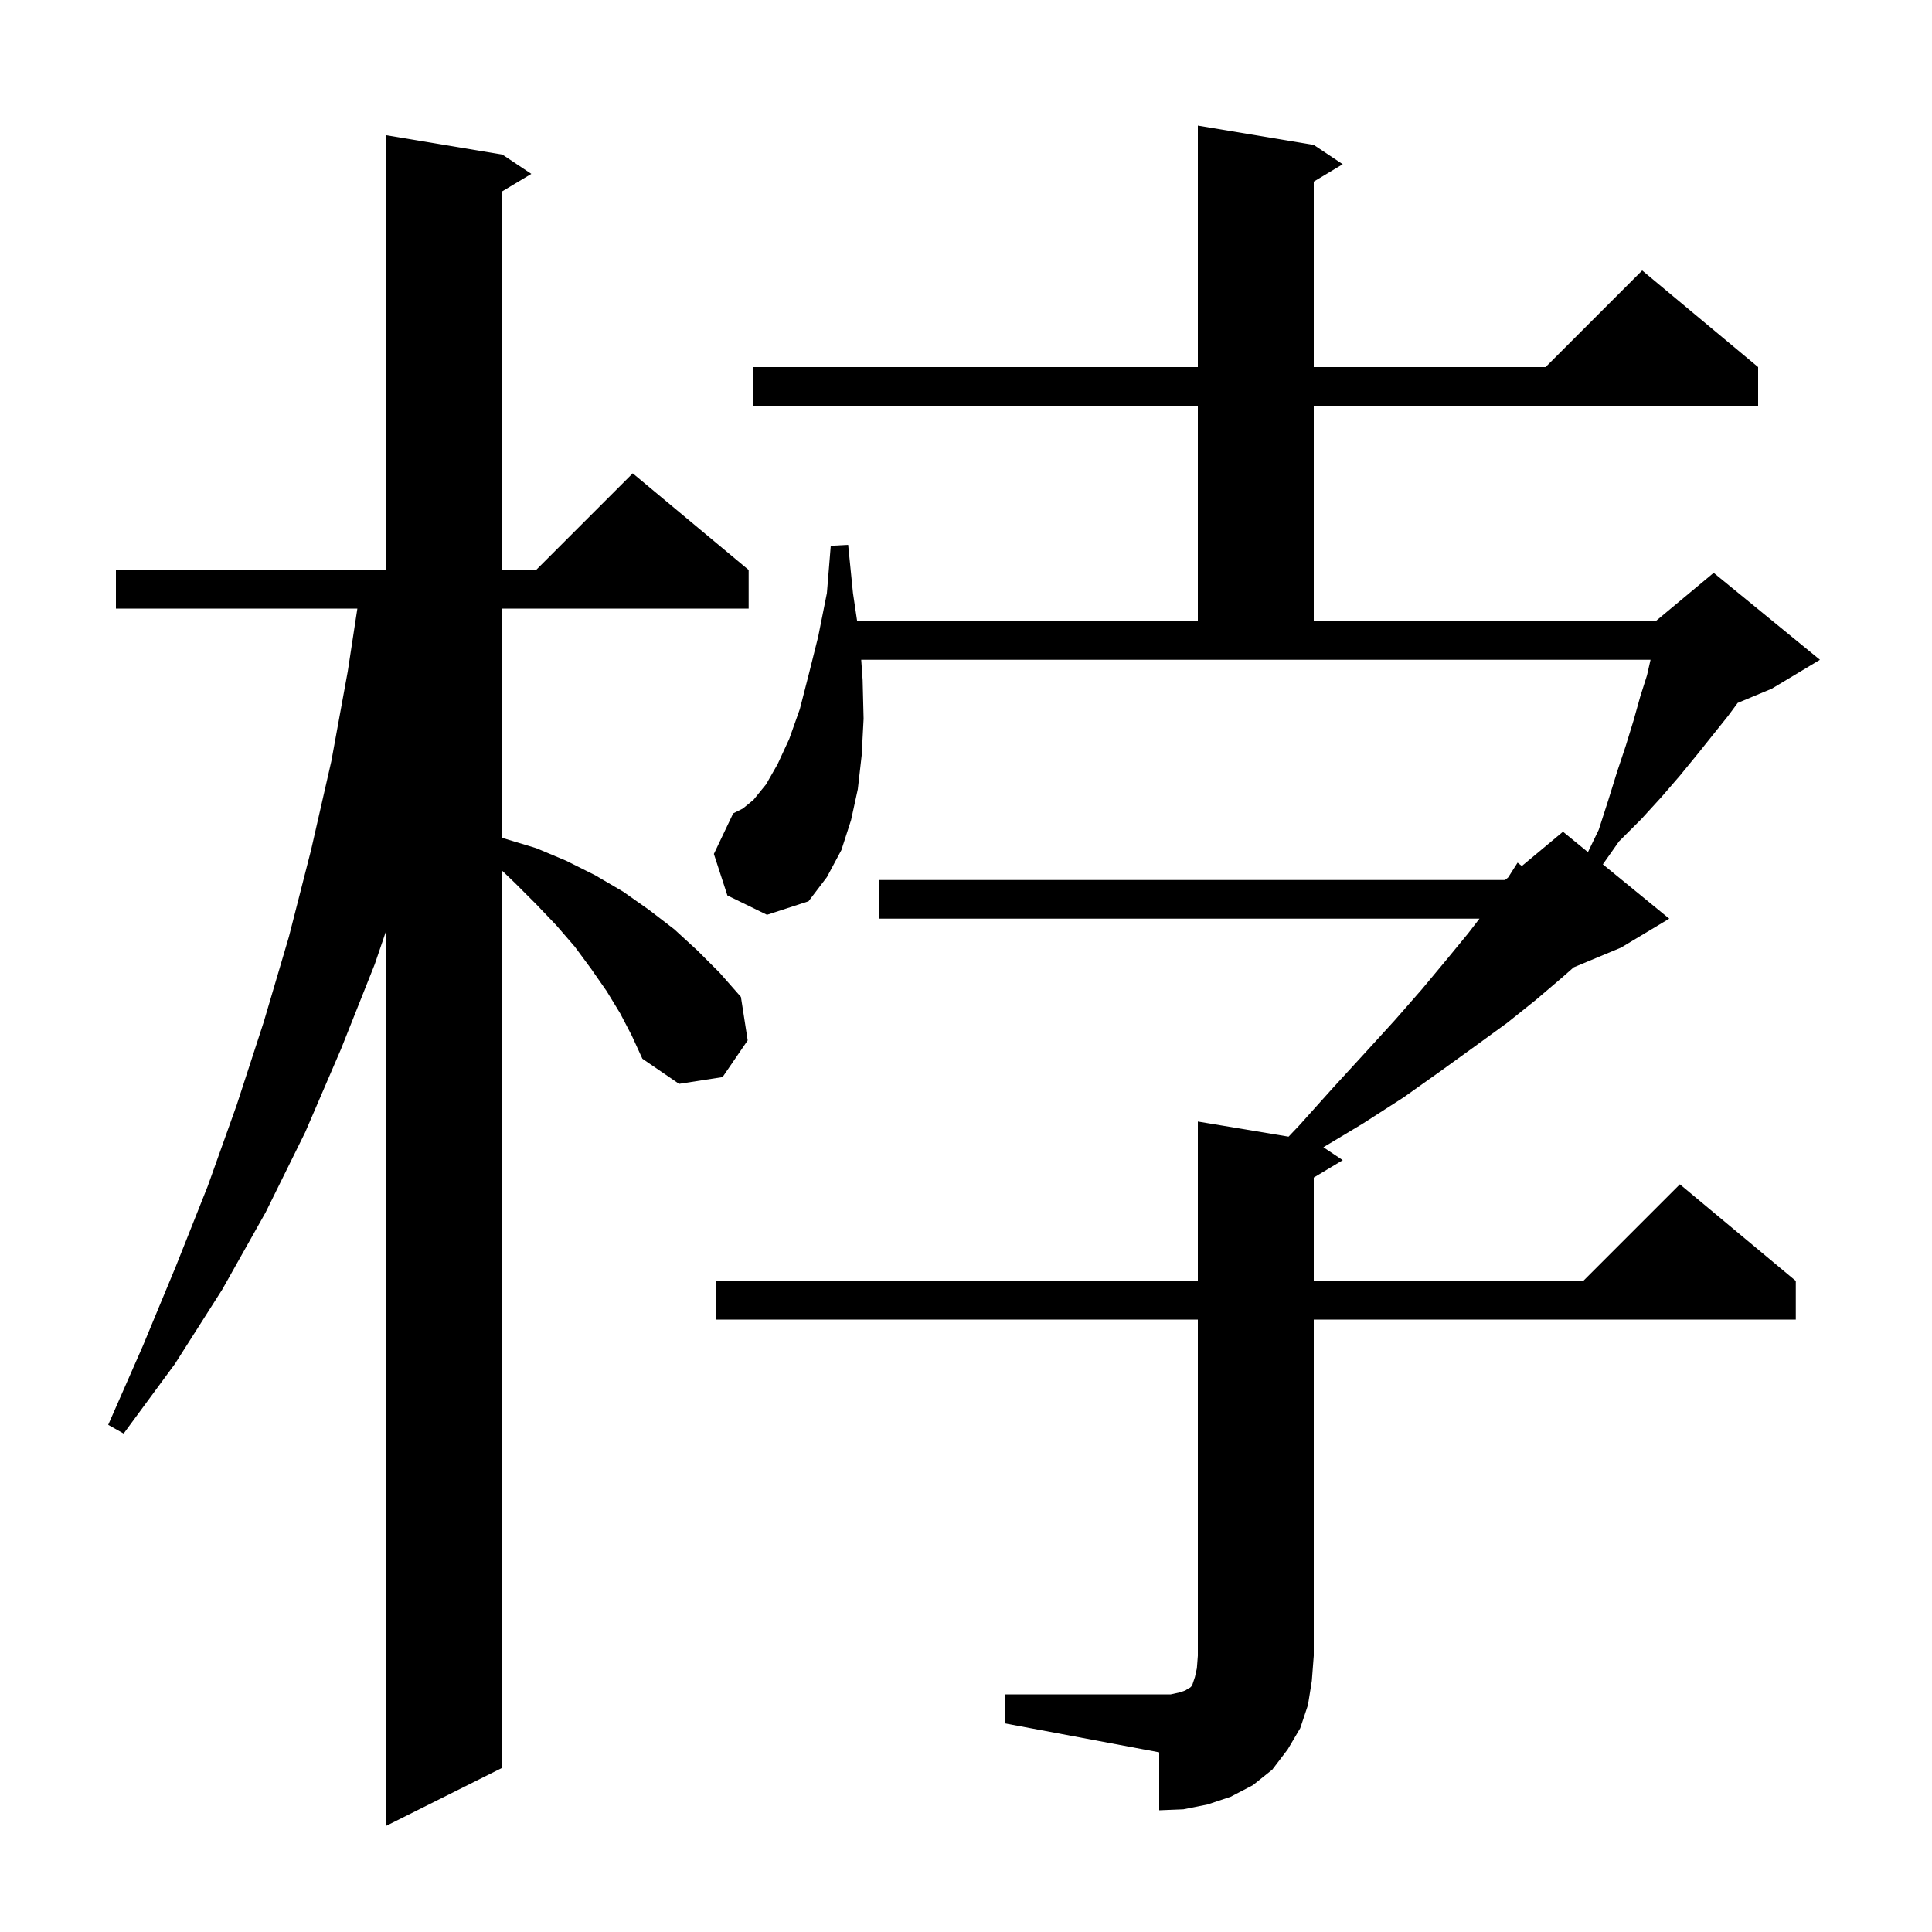 <svg xmlns="http://www.w3.org/2000/svg" xmlns:xlink="http://www.w3.org/1999/xlink" version="1.1" baseProfile="full" viewBox="0 0 200 200" width="200" height="200">
<g fill="black">
<path d="M 64.2 104.9 L 62.8 102.6 L 61.2 100.3 L 59.5 98.0 L 57.6 95.8 L 55.5 93.6 L 53.3 91.4 L 52.0 90.154 L 52.0 183.0 L 40.0 189.0 L 40.0 96.277 L 38.8 99.8 L 35.3 108.6 L 31.6 117.2 L 27.5 125.5 L 23.0 133.5 L 18.1 141.2 L 12.8 148.4 L 11.2 147.5 L 14.8 139.3 L 18.2 131.1 L 21.5 122.8 L 24.5 114.4 L 27.3 105.8 L 29.9 97.0 L 32.2 88.0 L 34.3 78.8 L 36.0 69.5 L 36.994 63.0 L 12.0 63.0 L 12.0 59.0 L 40.0 59.0 L 40.0 14.0 L 52.0 16.0 L 55.0 18.0 L 52.0 19.8 L 52.0 59.0 L 55.5 59.0 L 65.5 49.0 L 77.5 59.0 L 77.5 63.0 L 52.0 63.0 L 52.0 86.725 L 52.2 86.8 L 55.5 87.8 L 58.6 89.1 L 61.6 90.6 L 64.5 92.3 L 67.2 94.2 L 69.8 96.2 L 72.2 98.4 L 74.5 100.7 L 76.7 103.2 L 77.4 107.7 L 74.8 111.5 L 70.3 112.2 L 66.5 109.6 L 65.4 107.2 Z M 104.0 175.4 L 121.2 175.4 L 122.1 175.2 L 122.7 175.0 L 123.0 174.8 L 123.2 174.7 L 123.4 174.5 L 123.7 173.6 L 123.9 172.7 L 124.0 171.4 L 124.0 136.6 L 74.1 136.6 L 74.1 132.6 L 124.0 132.6 L 124.0 116.1 L 133.393 117.665 L 134.5 116.5 L 138.0 112.6 L 141.3 109.0 L 144.4 105.6 L 147.2 102.4 L 149.7 99.4 L 152.0 96.6 L 153.154 95.1 L 91.0 95.1 L 91.0 91.1 L 155.8 91.1 L 156.129 90.826 L 157.1 89.3 L 157.539 89.651 L 161.8 86.1 L 164.383 88.213 L 165.5 85.9 L 166.5 82.8 L 167.4 79.9 L 168.3 77.2 L 169.1 74.6 L 169.8 72.1 L 170.5 69.9 L 170.864 68.3 L 89.153 68.3 L 89.3 70.4 L 89.4 74.4 L 89.2 78.2 L 88.8 81.7 L 88.1 84.9 L 87.1 88.0 L 85.6 90.8 L 83.7 93.3 L 79.4 94.7 L 75.3 92.7 L 73.9 88.4 L 75.9 84.2 L 76.9 83.7 L 78.0 82.8 L 79.3 81.2 L 80.5 79.1 L 81.7 76.5 L 82.8 73.4 L 83.7 69.9 L 84.7 65.9 L 85.6 61.4 L 86.0 56.5 L 87.8 56.4 L 88.3 61.4 L 88.732 64.3 L 124.0 64.3 L 124.0 42.0 L 78.0 42.0 L 78.0 38.0 L 124.0 38.0 L 124.0 13.0 L 136.0 15.0 L 139.0 17.0 L 136.0 18.8 L 136.0 38.0 L 160.0 38.0 L 170.0 28.0 L 182.0 38.0 L 182.0 42.0 L 136.0 42.0 L 136.0 64.3 L 171.4 64.3 L 177.4 59.3 L 188.4 68.3 L 183.4 71.3 L 179.884 72.765 L 178.9 74.1 L 175.7 78.1 L 173.9 80.3 L 172.0 82.5 L 169.9 84.8 L 167.6 87.1 L 165.927 89.477 L 172.8 95.1 L 167.8 98.1 L 162.905 100.14 L 161.7 101.2 L 159.0 103.5 L 156.0 105.9 L 152.7 108.3 L 149.1 110.9 L 145.3 113.6 L 141.1 116.3 L 136.995 118.763 L 139.0 120.1 L 136.0 121.9 L 136.0 132.6 L 163.9 132.6 L 173.9 122.6 L 185.9 132.6 L 185.9 136.6 L 136.0 136.6 L 136.0 171.4 L 135.8 174.0 L 135.4 176.5 L 134.6 178.9 L 133.3 181.1 L 131.7 183.2 L 129.7 184.8 L 127.4 186.0 L 125.0 186.8 L 122.5 187.3 L 120.0 187.4 L 120.0 181.4 L 104.0 178.4 Z " />
</g>
</svg>
